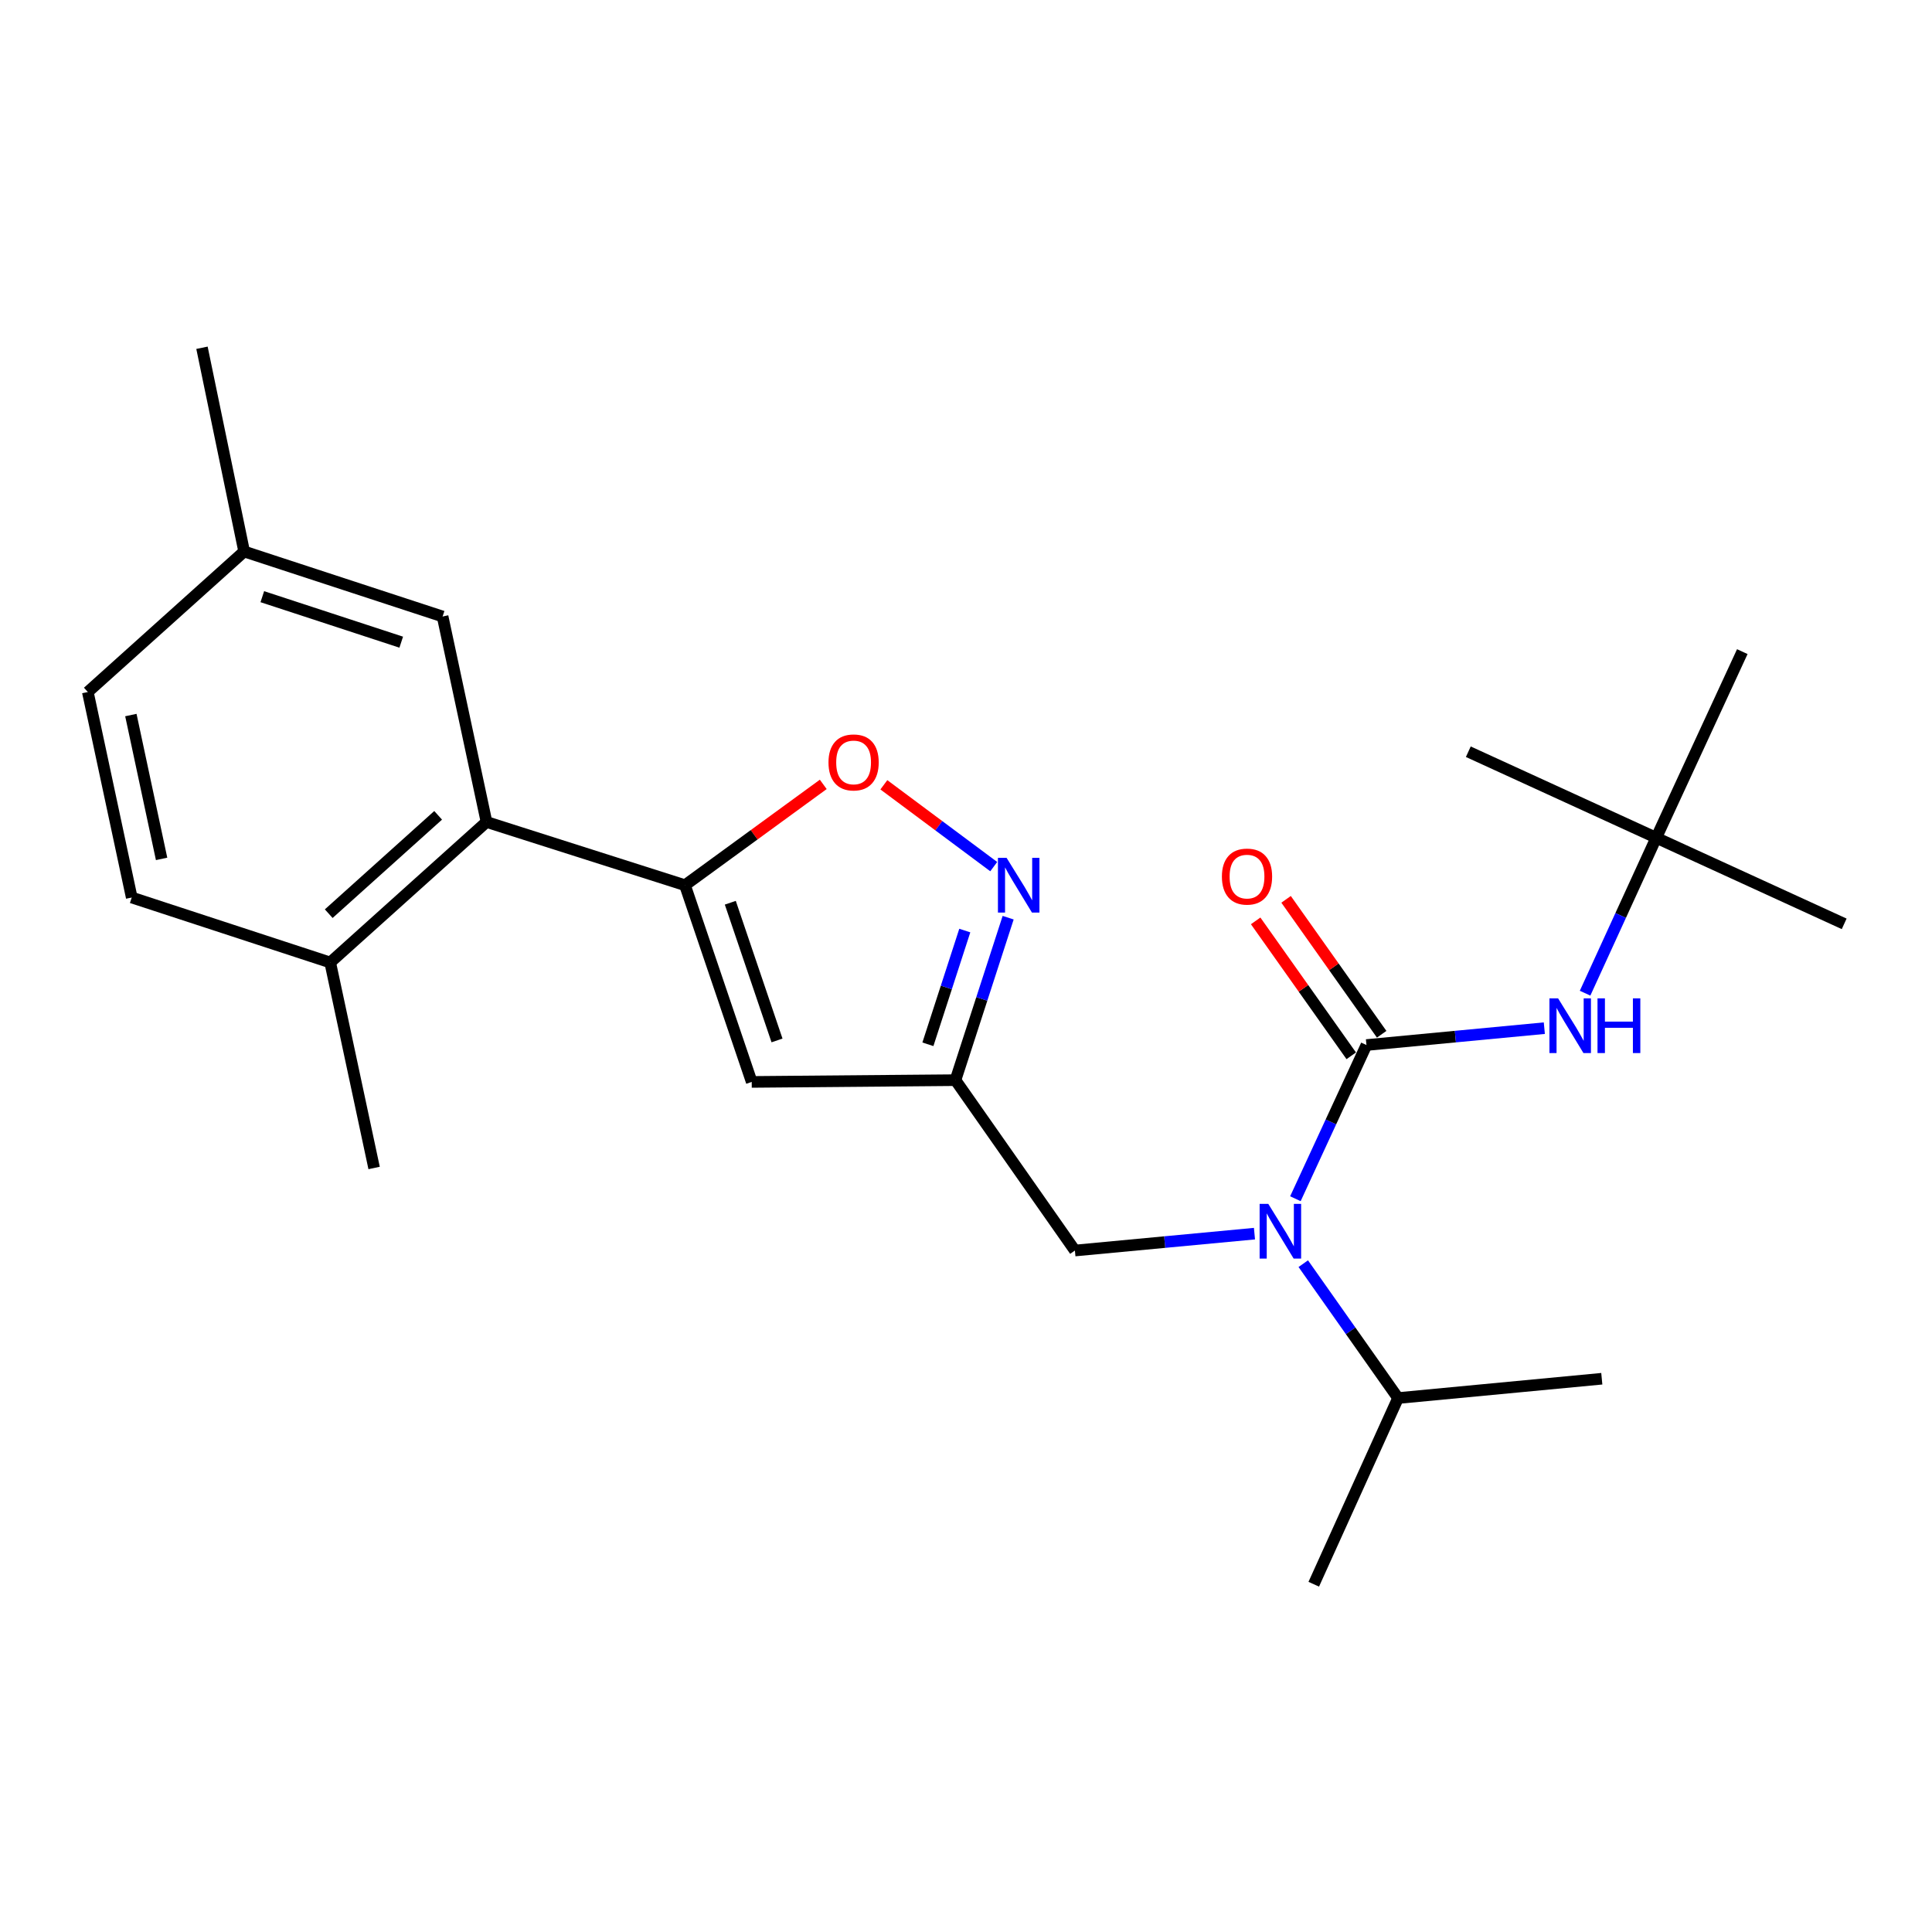 <?xml version='1.0' encoding='iso-8859-1'?>
<svg version='1.1' baseProfile='full'
              xmlns='http://www.w3.org/2000/svg'
                      xmlns:rdkit='http://www.rdkit.org/xml'
                      xmlns:xlink='http://www.w3.org/1999/xlink'
                  xml:space='preserve'
width='1000px' height='1000px' viewBox='0 0 1000 1000'>
<!-- END OF HEADER -->
<rect style='opacity:1.0;fill:#FFFFFF;stroke:none' width='1000' height='1000' x='0' y='0'> </rect>
<path class='bond-0' d='M 857.271,433.631 L 901.813,337.279' style='fill:none;fill-rule:evenodd;stroke:#000000;stroke-width:6px;stroke-linecap:butt;stroke-linejoin:miter;stroke-opacity:1' />
<path class='bond-1' d='M 857.271,433.631 L 954.545,478.184' style='fill:none;fill-rule:evenodd;stroke:#000000;stroke-width:6px;stroke-linecap:butt;stroke-linejoin:miter;stroke-opacity:1' />
<path class='bond-2' d='M 857.271,433.631 L 759.996,389.089' style='fill:none;fill-rule:evenodd;stroke:#000000;stroke-width:6px;stroke-linecap:butt;stroke-linejoin:miter;stroke-opacity:1' />
<path class='bond-3' d='M 857.271,433.631 L 838.854,473.852' style='fill:none;fill-rule:evenodd;stroke:#000000;stroke-width:6px;stroke-linecap:butt;stroke-linejoin:miter;stroke-opacity:1' />
<path class='bond-3' d='M 838.854,473.852 L 820.437,514.072' style='fill:none;fill-rule:evenodd;stroke:#0000FF;stroke-width:6px;stroke-linecap:butt;stroke-linejoin:miter;stroke-opacity:1' />
<path class='bond-4' d='M 649.311,638.533 L 602.839,642.903' style='fill:none;fill-rule:evenodd;stroke:#0000FF;stroke-width:6px;stroke-linecap:butt;stroke-linejoin:miter;stroke-opacity:1' />
<path class='bond-4' d='M 602.839,642.903 L 556.367,647.274' style='fill:none;fill-rule:evenodd;stroke:#000000;stroke-width:6px;stroke-linecap:butt;stroke-linejoin:miter;stroke-opacity:1' />
<path class='bond-5' d='M 670.495,620.458 L 688.885,580.683' style='fill:none;fill-rule:evenodd;stroke:#0000FF;stroke-width:6px;stroke-linecap:butt;stroke-linejoin:miter;stroke-opacity:1' />
<path class='bond-5' d='M 688.885,580.683 L 707.274,540.908' style='fill:none;fill-rule:evenodd;stroke:#000000;stroke-width:6px;stroke-linecap:butt;stroke-linejoin:miter;stroke-opacity:1' />
<path class='bond-6' d='M 674.572,654.074 L 699.103,688.853' style='fill:none;fill-rule:evenodd;stroke:#0000FF;stroke-width:6px;stroke-linecap:butt;stroke-linejoin:miter;stroke-opacity:1' />
<path class='bond-6' d='M 699.103,688.853 L 723.633,723.633' style='fill:none;fill-rule:evenodd;stroke:#000000;stroke-width:6px;stroke-linecap:butt;stroke-linejoin:miter;stroke-opacity:1' />
<path class='bond-7' d='M 707.274,540.908 L 753.307,536.542' style='fill:none;fill-rule:evenodd;stroke:#000000;stroke-width:6px;stroke-linecap:butt;stroke-linejoin:miter;stroke-opacity:1' />
<path class='bond-7' d='M 753.307,536.542 L 799.34,532.176' style='fill:none;fill-rule:evenodd;stroke:#0000FF;stroke-width:6px;stroke-linecap:butt;stroke-linejoin:miter;stroke-opacity:1' />
<path class='bond-8' d='M 715.147,535.331 L 690.411,500.412' style='fill:none;fill-rule:evenodd;stroke:#000000;stroke-width:6px;stroke-linecap:butt;stroke-linejoin:miter;stroke-opacity:1' />
<path class='bond-8' d='M 690.411,500.412 L 665.674,465.492' style='fill:none;fill-rule:evenodd;stroke:#FF0000;stroke-width:6px;stroke-linecap:butt;stroke-linejoin:miter;stroke-opacity:1' />
<path class='bond-8' d='M 699.401,546.485 L 674.665,511.566' style='fill:none;fill-rule:evenodd;stroke:#000000;stroke-width:6px;stroke-linecap:butt;stroke-linejoin:miter;stroke-opacity:1' />
<path class='bond-8' d='M 674.665,511.566 L 649.928,476.646' style='fill:none;fill-rule:evenodd;stroke:#FF0000;stroke-width:6px;stroke-linecap:butt;stroke-linejoin:miter;stroke-opacity:1' />
<path class='bond-9' d='M 723.633,723.633 L 829.087,713.631' style='fill:none;fill-rule:evenodd;stroke:#000000;stroke-width:6px;stroke-linecap:butt;stroke-linejoin:miter;stroke-opacity:1' />
<path class='bond-10' d='M 723.633,723.633 L 680.002,819.997' style='fill:none;fill-rule:evenodd;stroke:#000000;stroke-width:6px;stroke-linecap:butt;stroke-linejoin:miter;stroke-opacity:1' />
<path class='bond-11' d='M 556.367,647.274 L 494.543,559.09' style='fill:none;fill-rule:evenodd;stroke:#000000;stroke-width:6px;stroke-linecap:butt;stroke-linejoin:miter;stroke-opacity:1' />
<path class='bond-12' d='M 426.121,405.994 L 390.335,432.087' style='fill:none;fill-rule:evenodd;stroke:#FF0000;stroke-width:6px;stroke-linecap:butt;stroke-linejoin:miter;stroke-opacity:1' />
<path class='bond-12' d='M 390.335,432.087 L 354.549,458.181' style='fill:none;fill-rule:evenodd;stroke:#000000;stroke-width:6px;stroke-linecap:butt;stroke-linejoin:miter;stroke-opacity:1' />
<path class='bond-13' d='M 457.485,406.21 L 485.921,427.387' style='fill:none;fill-rule:evenodd;stroke:#FF0000;stroke-width:6px;stroke-linecap:butt;stroke-linejoin:miter;stroke-opacity:1' />
<path class='bond-13' d='M 485.921,427.387 L 514.357,448.563' style='fill:none;fill-rule:evenodd;stroke:#0000FF;stroke-width:6px;stroke-linecap:butt;stroke-linejoin:miter;stroke-opacity:1' />
<path class='bond-14' d='M 354.549,458.181 L 389.089,560.001' style='fill:none;fill-rule:evenodd;stroke:#000000;stroke-width:6px;stroke-linecap:butt;stroke-linejoin:miter;stroke-opacity:1' />
<path class='bond-14' d='M 378.003,467.255 L 402.182,538.529' style='fill:none;fill-rule:evenodd;stroke:#000000;stroke-width:6px;stroke-linecap:butt;stroke-linejoin:miter;stroke-opacity:1' />
<path class='bond-15' d='M 354.549,458.181 L 251.818,425.452' style='fill:none;fill-rule:evenodd;stroke:#000000;stroke-width:6px;stroke-linecap:butt;stroke-linejoin:miter;stroke-opacity:1' />
<path class='bond-16' d='M 389.089,560.001 L 494.543,559.09' style='fill:none;fill-rule:evenodd;stroke:#000000;stroke-width:6px;stroke-linecap:butt;stroke-linejoin:miter;stroke-opacity:1' />
<path class='bond-17' d='M 494.543,559.09 L 508.181,517.041' style='fill:none;fill-rule:evenodd;stroke:#000000;stroke-width:6px;stroke-linecap:butt;stroke-linejoin:miter;stroke-opacity:1' />
<path class='bond-17' d='M 508.181,517.041 L 521.819,474.993' style='fill:none;fill-rule:evenodd;stroke:#0000FF;stroke-width:6px;stroke-linecap:butt;stroke-linejoin:miter;stroke-opacity:1' />
<path class='bond-17' d='M 480.28,540.522 L 489.826,511.088' style='fill:none;fill-rule:evenodd;stroke:#000000;stroke-width:6px;stroke-linecap:butt;stroke-linejoin:miter;stroke-opacity:1' />
<path class='bond-17' d='M 489.826,511.088 L 499.373,481.654' style='fill:none;fill-rule:evenodd;stroke:#0000FF;stroke-width:6px;stroke-linecap:butt;stroke-linejoin:miter;stroke-opacity:1' />
<path class='bond-18' d='M 68.181,464.548 L 45.455,358.183' style='fill:none;fill-rule:evenodd;stroke:#000000;stroke-width:6px;stroke-linecap:butt;stroke-linejoin:miter;stroke-opacity:1' />
<path class='bond-18' d='M 83.643,444.562 L 67.734,370.106' style='fill:none;fill-rule:evenodd;stroke:#000000;stroke-width:6px;stroke-linecap:butt;stroke-linejoin:miter;stroke-opacity:1' />
<path class='bond-19' d='M 68.181,464.548 L 170.913,498.178' style='fill:none;fill-rule:evenodd;stroke:#000000;stroke-width:6px;stroke-linecap:butt;stroke-linejoin:miter;stroke-opacity:1' />
<path class='bond-20' d='M 170.913,498.178 L 251.818,425.452' style='fill:none;fill-rule:evenodd;stroke:#000000;stroke-width:6px;stroke-linecap:butt;stroke-linejoin:miter;stroke-opacity:1' />
<path class='bond-20' d='M 170.149,472.918 L 226.782,422.01' style='fill:none;fill-rule:evenodd;stroke:#000000;stroke-width:6px;stroke-linecap:butt;stroke-linejoin:miter;stroke-opacity:1' />
<path class='bond-21' d='M 170.913,498.178 L 193.639,604.543' style='fill:none;fill-rule:evenodd;stroke:#000000;stroke-width:6px;stroke-linecap:butt;stroke-linejoin:miter;stroke-opacity:1' />
<path class='bond-22' d='M 251.818,425.452 L 229.091,319.097' style='fill:none;fill-rule:evenodd;stroke:#000000;stroke-width:6px;stroke-linecap:butt;stroke-linejoin:miter;stroke-opacity:1' />
<path class='bond-23' d='M 229.091,319.097 L 126.37,285.457' style='fill:none;fill-rule:evenodd;stroke:#000000;stroke-width:6px;stroke-linecap:butt;stroke-linejoin:miter;stroke-opacity:1' />
<path class='bond-23' d='M 207.677,332.389 L 135.773,308.841' style='fill:none;fill-rule:evenodd;stroke:#000000;stroke-width:6px;stroke-linecap:butt;stroke-linejoin:miter;stroke-opacity:1' />
<path class='bond-24' d='M 45.455,358.183 L 126.37,285.457' style='fill:none;fill-rule:evenodd;stroke:#000000;stroke-width:6px;stroke-linecap:butt;stroke-linejoin:miter;stroke-opacity:1' />
<path class='bond-25' d='M 126.37,285.457 L 104.544,180.003' style='fill:none;fill-rule:evenodd;stroke:#000000;stroke-width:6px;stroke-linecap:butt;stroke-linejoin:miter;stroke-opacity:1' />
<path  class='atom-1' d='M 656.461 623.112
L 665.741 638.112
Q 666.661 639.592, 668.141 642.272
Q 669.621 644.952, 669.701 645.112
L 669.701 623.112
L 673.461 623.112
L 673.461 651.432
L 669.581 651.432
L 659.621 635.032
Q 658.461 633.112, 657.221 630.912
Q 656.021 628.712, 655.661 628.032
L 655.661 651.432
L 651.981 651.432
L 651.981 623.112
L 656.461 623.112
' fill='#0000FF'/>
<path  class='atom-3' d='M 806.468 516.746
L 815.748 531.746
Q 816.668 533.226, 818.148 535.906
Q 819.628 538.586, 819.708 538.746
L 819.708 516.746
L 823.468 516.746
L 823.468 545.066
L 819.588 545.066
L 809.628 528.666
Q 808.468 526.746, 807.228 524.546
Q 806.028 522.346, 805.668 521.666
L 805.668 545.066
L 801.988 545.066
L 801.988 516.746
L 806.468 516.746
' fill='#0000FF'/>
<path  class='atom-3' d='M 826.868 516.746
L 830.708 516.746
L 830.708 528.786
L 845.188 528.786
L 845.188 516.746
L 849.028 516.746
L 849.028 545.066
L 845.188 545.066
L 845.188 531.986
L 830.708 531.986
L 830.708 545.066
L 826.868 545.066
L 826.868 516.746
' fill='#0000FF'/>
<path  class='atom-4' d='M 632.451 453.715
Q 632.451 446.915, 635.811 443.115
Q 639.171 439.315, 645.451 439.315
Q 651.731 439.315, 655.091 443.115
Q 658.451 446.915, 658.451 453.715
Q 658.451 460.595, 655.051 464.515
Q 651.651 468.395, 645.451 468.395
Q 639.211 468.395, 635.811 464.515
Q 632.451 460.635, 632.451 453.715
M 645.451 465.195
Q 649.771 465.195, 652.091 462.315
Q 654.451 459.395, 654.451 453.715
Q 654.451 448.155, 652.091 445.355
Q 649.771 442.515, 645.451 442.515
Q 641.131 442.515, 638.771 445.315
Q 636.451 448.115, 636.451 453.715
Q 636.451 459.435, 638.771 462.315
Q 641.131 465.195, 645.451 465.195
' fill='#FF0000'/>
<path  class='atom-10' d='M 428.822 394.626
Q 428.822 387.826, 432.182 384.026
Q 435.542 380.226, 441.822 380.226
Q 448.102 380.226, 451.462 384.026
Q 454.822 387.826, 454.822 394.626
Q 454.822 401.506, 451.422 405.426
Q 448.022 409.306, 441.822 409.306
Q 435.582 409.306, 432.182 405.426
Q 428.822 401.546, 428.822 394.626
M 441.822 406.106
Q 446.142 406.106, 448.462 403.226
Q 450.822 400.306, 450.822 394.626
Q 450.822 389.066, 448.462 386.266
Q 446.142 383.426, 441.822 383.426
Q 437.502 383.426, 435.142 386.226
Q 432.822 389.026, 432.822 394.626
Q 432.822 400.346, 435.142 403.226
Q 437.502 406.106, 441.822 406.106
' fill='#FF0000'/>
<path  class='atom-14' d='M 521.012 444.021
L 530.292 459.021
Q 531.212 460.501, 532.692 463.181
Q 534.172 465.861, 534.252 466.021
L 534.252 444.021
L 538.012 444.021
L 538.012 472.341
L 534.132 472.341
L 524.172 455.941
Q 523.012 454.021, 521.772 451.821
Q 520.572 449.621, 520.212 448.941
L 520.212 472.341
L 516.532 472.341
L 516.532 444.021
L 521.012 444.021
' fill='#0000FF'/>
</svg>
